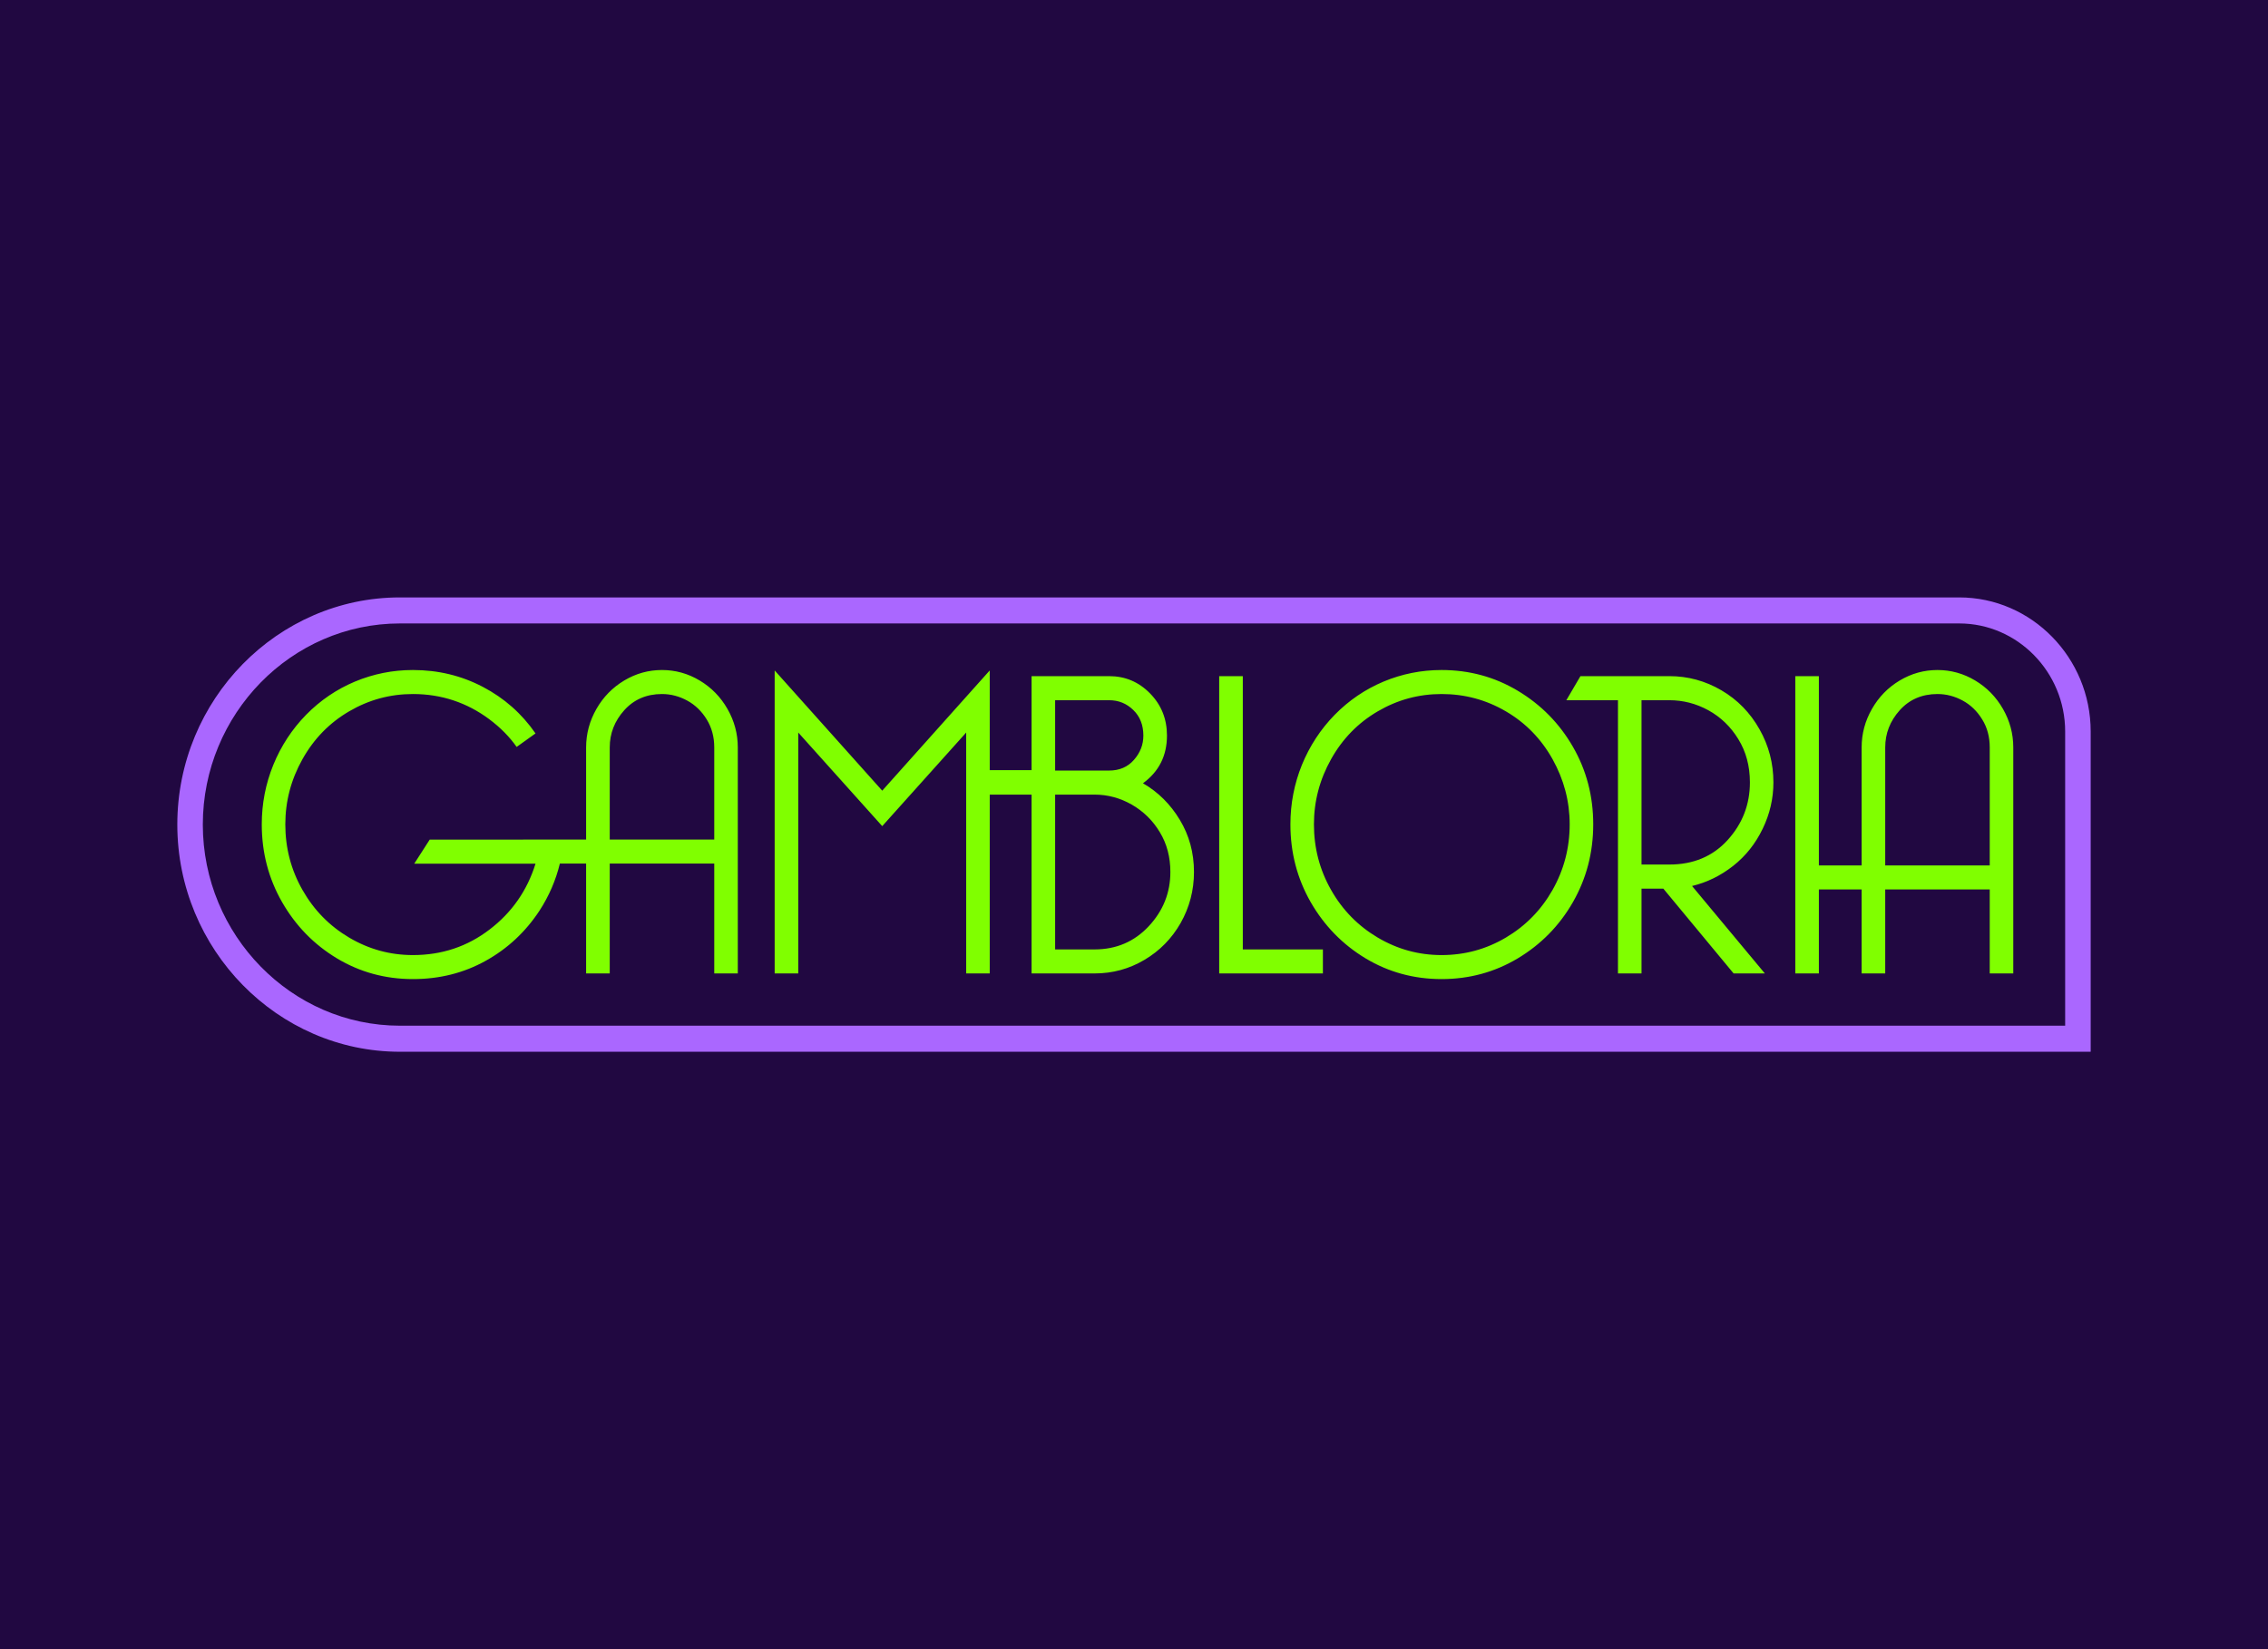 <svg width="110" height="80" viewBox="0 0 110 80" fill="none" xmlns="http://www.w3.org/2000/svg">
<g clip-path="url(#clip0_5207_17406)">
<rect width="110" height="80" fill="#210841"/>
<rect width="116" height="58" transform="translate(-3 11)" fill="#210841"/>
<g filter="url(#filter0_di_5207_17406)">
<path d="M19.396 28.98H95.026C96.779 28.98 98.374 29.712 99.528 30.89C100.682 32.068 101.4 33.694 101.4 35.484V51.02H19.396C16.428 51.02 13.729 49.779 11.773 47.783C9.815 45.787 8.6 43.03 8.6 40C8.6 36.968 9.815 34.212 11.771 32.216C13.729 30.22 16.428 28.98 19.396 28.98ZM95.026 30.243H19.396C16.767 30.243 14.376 31.341 12.644 33.108C10.914 34.877 9.837 37.318 9.837 40C9.837 42.681 10.914 45.122 12.646 46.89C14.376 48.658 16.767 49.756 19.396 49.756H100.162V35.484C100.162 34.044 99.584 32.733 98.653 31.783C97.722 30.833 96.438 30.243 95.026 30.243Z" fill="#AA67FF"/>
</g>
<path d="M29.573 40.726H34.642V36.257C34.642 35.746 34.518 35.292 34.277 34.9C34.034 34.505 33.721 34.198 33.332 33.986C32.944 33.775 32.537 33.667 32.106 33.667C31.359 33.667 30.747 33.93 30.277 34.453C29.807 34.976 29.573 35.579 29.573 36.257V40.726ZM91.435 41.982H96.504V36.257C96.504 35.746 96.383 35.292 96.139 34.9C95.897 34.504 95.584 34.198 95.195 33.986C94.807 33.775 94.399 33.667 93.968 33.667C93.222 33.667 92.61 33.93 92.139 34.453C91.669 34.977 91.435 35.578 91.435 36.257V41.982ZM91.435 43.147V47.221H90.291V43.147H88.217V47.221H87.073V32.799H88.217V41.982H90.291V36.257C90.291 35.592 90.458 34.971 90.791 34.39C91.122 33.809 91.573 33.348 92.139 33.01C92.709 32.67 93.317 32.502 93.968 32.502C94.619 32.502 95.228 32.67 95.797 33.01C96.363 33.348 96.814 33.809 97.146 34.39C97.478 34.971 97.646 35.592 97.646 36.257V47.221H96.504V43.147H91.435ZM79.615 41.938H80.966C82.128 41.938 83.072 41.542 83.789 40.753C84.509 39.961 84.872 39.027 84.872 37.953C84.872 37.159 84.684 36.461 84.309 35.854C83.937 35.246 83.45 34.78 82.854 34.453C82.259 34.128 81.631 33.967 80.966 33.967H79.615V41.938ZM80.966 32.799C81.864 32.799 82.708 33.028 83.49 33.486C84.273 33.944 84.887 34.577 85.338 35.377C85.79 36.175 86.012 37.032 86.012 37.953C86.012 38.732 85.841 39.48 85.493 40.199C85.147 40.92 84.67 41.522 84.062 42.002C83.45 42.482 82.786 42.807 82.066 42.979L85.597 47.221H84.082L80.673 43.107H79.615V47.221H78.473V33.967H75.969L76.653 32.799H80.966ZM69.918 32.502C71.263 32.502 72.494 32.838 73.615 33.509C74.737 34.181 75.629 35.084 76.286 36.223C76.944 37.361 77.273 38.618 77.273 39.988C77.273 41.36 76.944 42.616 76.286 43.766C75.629 44.91 74.737 45.816 73.615 46.489C72.494 47.159 71.263 47.495 69.918 47.495C68.576 47.495 67.345 47.159 66.23 46.489C65.115 45.816 64.231 44.91 63.572 43.766C62.914 42.616 62.586 41.36 62.586 39.988C62.586 38.983 62.773 38.023 63.144 37.103C63.52 36.187 64.049 35.377 64.734 34.675C65.421 33.976 66.21 33.439 67.102 33.064C67.996 32.691 68.935 32.502 69.918 32.502ZM69.918 33.667C68.81 33.667 67.78 33.946 66.822 34.507C65.868 35.064 65.111 35.839 64.559 36.827C64.003 37.818 63.727 38.873 63.727 39.988C63.727 41.132 64.003 42.193 64.559 43.17C65.111 44.145 65.868 44.917 66.822 45.481C67.78 46.048 68.81 46.33 69.918 46.33C71.039 46.33 72.079 46.048 73.036 45.481C73.99 44.917 74.747 44.145 75.3 43.17C75.852 42.193 76.131 41.132 76.131 39.988C76.131 38.873 75.852 37.818 75.3 36.827C74.747 35.839 73.99 35.064 73.036 34.507C72.079 33.946 71.039 33.667 69.918 33.667ZM64.162 47.221H59.132V32.799H60.277V46.056H64.162V47.221ZM55.435 37.996C56.168 38.419 56.764 39.01 57.22 39.766C57.678 40.521 57.909 41.367 57.909 42.301C57.909 43.191 57.691 44.013 57.264 44.772C56.832 45.528 56.247 46.125 55.507 46.562C54.767 47.002 53.962 47.221 53.086 47.221H50.033V38.546H48.003V47.221H46.861V35.535L42.789 40.075L38.716 35.535V47.221H37.572V32.523L42.789 38.355L48.003 32.523V37.358H50.033V32.799H53.793C54.57 32.799 55.23 33.077 55.777 33.636C56.326 34.195 56.599 34.877 56.599 35.682C56.599 36.659 56.211 37.428 55.435 37.996ZM51.175 37.379H53.793C54.293 37.379 54.695 37.207 54.997 36.861C55.303 36.515 55.454 36.123 55.454 35.682C55.454 35.176 55.293 34.759 54.967 34.444C54.642 34.125 54.25 33.967 53.793 33.967H51.175V37.379ZM51.175 38.546V46.056H53.086C54.138 46.056 55.017 45.679 55.715 44.931C56.415 44.181 56.764 43.304 56.764 42.301C56.764 41.578 56.596 40.935 56.253 40.37C55.915 39.806 55.461 39.36 54.895 39.033C54.326 38.708 53.724 38.546 53.086 38.546H51.175ZM20.028 32.502C21.249 32.502 22.377 32.774 23.417 33.319C24.454 33.862 25.306 34.614 25.973 35.578L25.058 36.233C24.71 35.74 24.269 35.29 23.726 34.886C23.187 34.484 22.608 34.181 21.993 33.976C21.378 33.772 20.723 33.667 20.028 33.667C18.92 33.667 17.891 33.946 16.933 34.507C15.979 35.064 15.223 35.839 14.67 36.827C14.114 37.818 13.838 38.873 13.838 39.988C13.838 41.132 14.114 42.193 14.67 43.17C15.223 44.145 15.979 44.917 16.933 45.481C17.891 46.048 18.92 46.33 20.028 46.33C21.43 46.33 22.667 45.918 23.748 45.088C24.829 44.262 25.569 43.197 25.973 41.897H20.091L20.842 40.728H25.369L25.372 40.726H28.427V36.257C28.427 35.592 28.596 34.97 28.927 34.39C29.259 33.809 29.711 33.348 30.277 33.01C30.846 32.67 31.454 32.502 32.106 32.502C32.757 32.502 33.366 32.67 33.934 33.01C34.5 33.348 34.951 33.809 35.283 34.39C35.615 34.971 35.784 35.592 35.784 36.257V47.221H34.642V41.891H29.573V47.221H28.427V41.891H27.154C26.957 42.702 26.629 43.461 26.171 44.168C25.496 45.198 24.628 46.011 23.562 46.605C22.495 47.2 21.318 47.495 20.028 47.495C18.686 47.495 17.456 47.159 16.34 46.489C15.225 45.816 14.341 44.91 13.684 43.766C13.025 42.616 12.696 41.36 12.696 39.988C12.696 38.983 12.883 38.023 13.256 37.103C13.631 36.187 14.16 35.377 14.845 34.675C15.532 33.976 16.321 33.439 17.213 33.064C18.108 32.691 19.045 32.502 20.028 32.502Z" fill="#80FF00"/>
</g>
<defs>
<filter id="filter0_di_5207_17406" x="7.536" y="27.916" width="94.928" height="24.168" filterUnits="userSpaceOnUse" color-interpolation-filters="sRGB">
<feFlood flood-opacity="0" result="BackgroundImageFix"/>
<feColorMatrix in="SourceAlpha" type="matrix" values="0 0 0 0 0 0 0 0 0 0 0 0 0 0 0 0 0 0 127 0" result="hardAlpha"/>
<feOffset/>
<feGaussianBlur stdDeviation="0.532"/>
<feComposite in2="hardAlpha" operator="out"/>
<feColorMatrix type="matrix" values="0 0 0 0 0.705 0 0 0 0 0.525 0 0 0 0 0.933 0 0 0 1 0"/>
<feBlend mode="normal" in2="BackgroundImageFix" result="effect1_dropShadow_5207_17406"/>
<feBlend mode="normal" in="SourceGraphic" in2="effect1_dropShadow_5207_17406" result="shape"/>
<feColorMatrix in="SourceAlpha" type="matrix" values="0 0 0 0 0 0 0 0 0 0 0 0 0 0 0 0 0 0 127 0" result="hardAlpha"/>
<feOffset/>
<feGaussianBlur stdDeviation="0.152"/>
<feComposite in2="hardAlpha" operator="arithmetic" k2="-1" k3="1"/>
<feColorMatrix type="matrix" values="0 0 0 0 1 0 0 0 0 1 0 0 0 0 1 0 0 0 1 0"/>
<feBlend mode="normal" in2="shape" result="effect2_innerShadow_5207_17406"/>
</filter>
<clipPath id="clip0_5207_17406">
<rect width="110" height="80" fill="white"/>
</clipPath>
</defs>
</svg>
